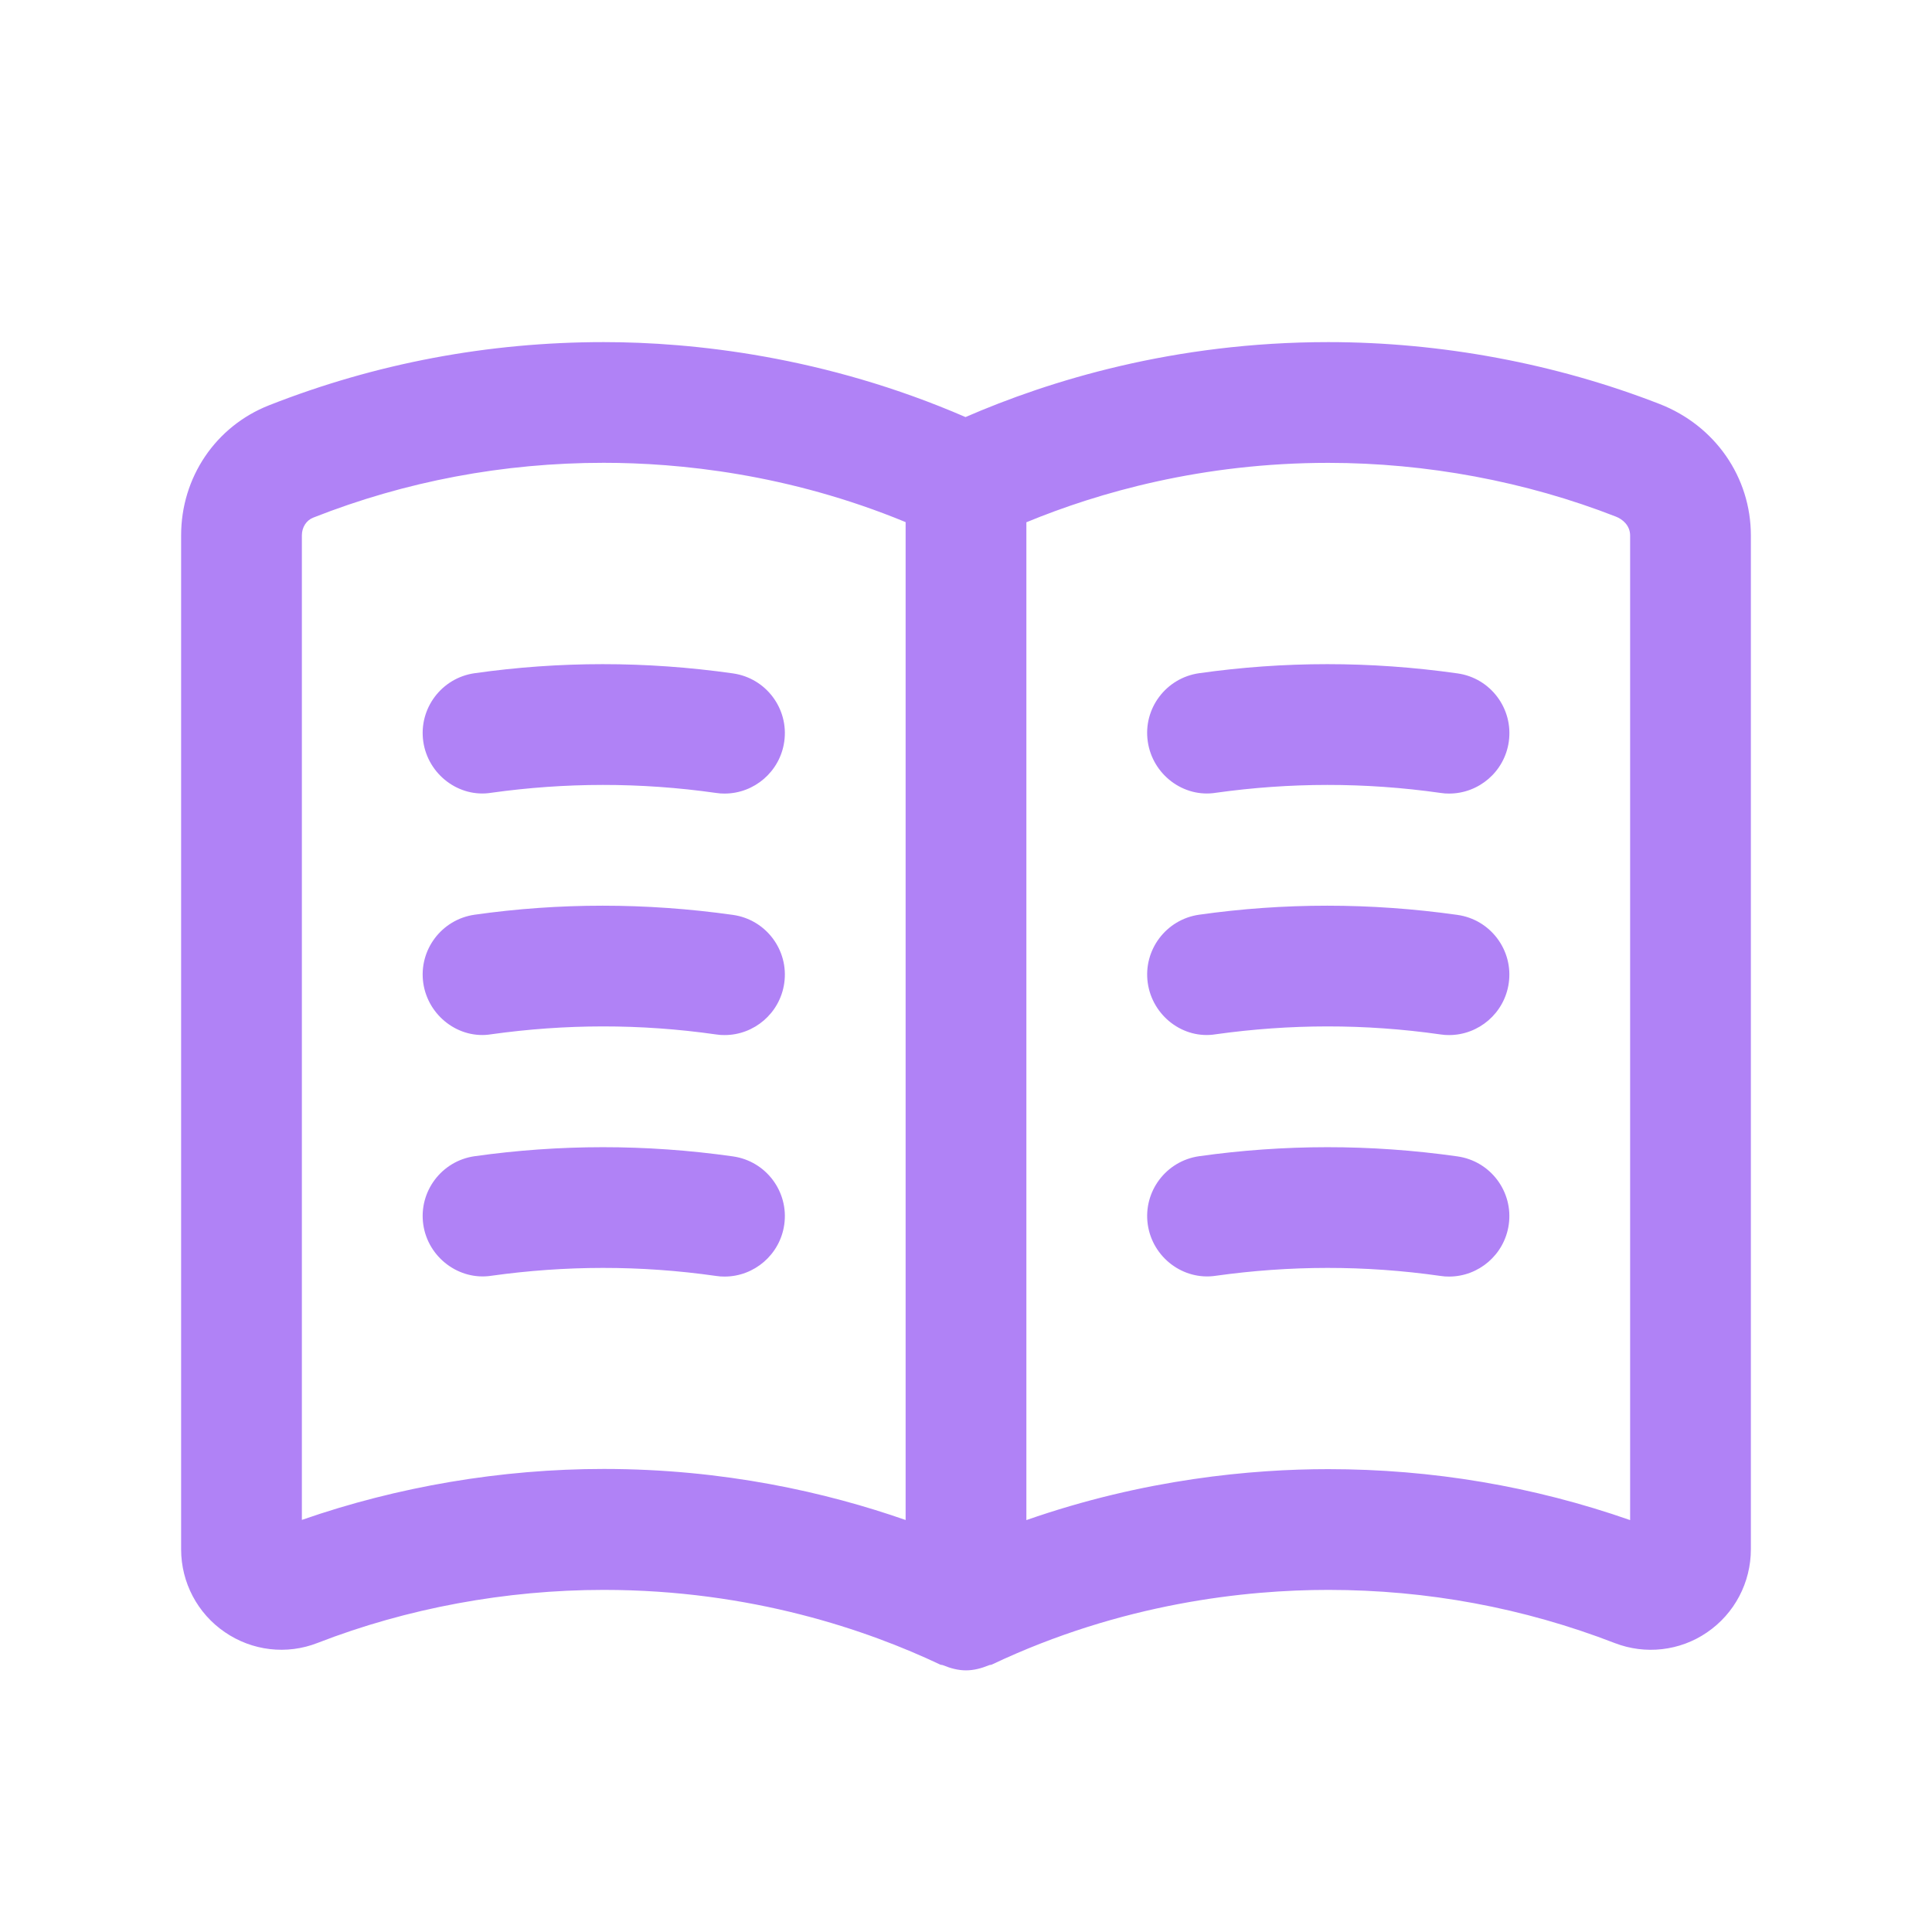 <svg width="40" height="40" viewBox="0 0 40 40" fill="none" xmlns="http://www.w3.org/2000/svg">
<path d="M34.362 8.365C32.212 7.527 29.838 7.083 27.5 7.083C24.308 7.083 21.728 7.88 19.99 8.635C17.077 7.372 14.332 7.083 12.5 7.083C10.105 7.083 7.775 7.523 5.568 8.392C4.463 8.828 3.75 9.885 3.75 11.083V32.078C3.75 32.763 4.088 33.405 4.655 33.792C5.22 34.18 5.937 34.265 6.575 34.015C8.428 33.295 10.478 32.917 12.5 32.917C15.56 32.917 17.977 33.758 19.465 34.463C19.483 34.472 19.505 34.468 19.525 34.477C19.678 34.54 19.837 34.583 20 34.583C20.163 34.583 20.322 34.54 20.475 34.477C20.495 34.468 20.517 34.472 20.535 34.463C23.23 33.185 25.81 32.917 27.5 32.917C29.548 32.917 31.545 33.288 33.432 34.018C34.063 34.262 34.78 34.183 35.342 33.797C35.912 33.408 36.25 32.765 36.25 32.075V11.087C36.25 9.88 35.51 8.813 34.362 8.365ZM6.25 31.472V11.083C6.25 10.917 6.343 10.772 6.485 10.717C8.397 9.963 10.422 9.582 12.5 9.582C14.04 9.582 16.318 9.805 18.75 10.81V31.47C17.112 30.898 14.988 30.413 12.5 30.413C10.382 30.413 8.232 30.777 6.25 31.468V31.472ZM33.75 31.472C31.748 30.772 29.648 30.417 27.5 30.417C25.93 30.417 23.692 30.618 21.25 31.472V10.813C22.747 10.195 24.89 9.583 27.5 9.583C29.532 9.583 31.59 9.967 33.453 10.695C33.597 10.75 33.75 10.882 33.75 11.087V31.472Z" fill="#B082F6"/>
<path d="M23.763 15.35C23.665 14.668 24.143 14.035 24.827 13.938C26.577 13.69 28.365 13.685 30.177 13.942C30.86 14.038 31.335 14.672 31.238 15.355C31.15 15.978 30.615 16.43 30.003 16.43C29.945 16.43 29.887 16.427 29.827 16.417C28.252 16.193 26.7 16.2 25.177 16.413C24.502 16.523 23.86 16.035 23.763 15.35ZM30.177 18.942C28.365 18.687 26.577 18.69 24.827 18.938C24.143 19.035 23.667 19.668 23.763 20.35C23.86 21.033 24.498 21.525 25.175 21.413C26.698 21.2 28.25 21.192 29.825 21.417C29.885 21.427 29.943 21.43 30.002 21.43C30.613 21.43 31.148 20.978 31.237 20.355C31.335 19.672 30.858 19.038 30.175 18.942H30.177ZM15.177 13.942C13.363 13.685 11.577 13.69 9.827 13.938C9.143 14.035 8.667 14.668 8.763 15.35C8.86 16.035 9.503 16.523 10.175 16.413C11.698 16.2 13.25 16.193 14.825 16.417C14.885 16.427 14.943 16.43 15.002 16.43C15.613 16.43 16.148 15.978 16.237 15.355C16.335 14.672 15.858 14.038 15.175 13.942H15.177ZM15.177 18.942C13.363 18.687 11.577 18.69 9.827 18.938C9.143 19.035 8.667 19.668 8.763 20.35C8.86 21.033 9.503 21.525 10.175 21.413C11.698 21.2 13.25 21.192 14.825 21.417C14.885 21.427 14.943 21.43 15.002 21.43C15.613 21.43 16.148 20.978 16.237 20.355C16.335 19.672 15.858 19.038 15.175 18.942H15.177ZM30.177 23.942C28.365 23.685 26.577 23.692 24.827 23.938C24.143 24.035 23.667 24.668 23.763 25.35C23.86 26.033 24.498 26.517 25.175 26.413C26.698 26.2 28.25 26.192 29.825 26.417C29.885 26.427 29.943 26.43 30.002 26.43C30.613 26.43 31.148 25.978 31.237 25.355C31.335 24.672 30.858 24.038 30.175 23.942H30.177ZM15.177 23.942C13.363 23.685 11.577 23.692 9.827 23.938C9.143 24.035 8.667 24.668 8.763 25.35C8.86 26.033 9.503 26.517 10.175 26.413C11.698 26.2 13.25 26.192 14.825 26.417C14.885 26.427 14.943 26.43 15.002 26.43C15.613 26.43 16.148 25.978 16.237 25.355C16.335 24.672 15.858 24.038 15.175 23.942H15.177Z" fill="#B082F6"/>
</svg>
